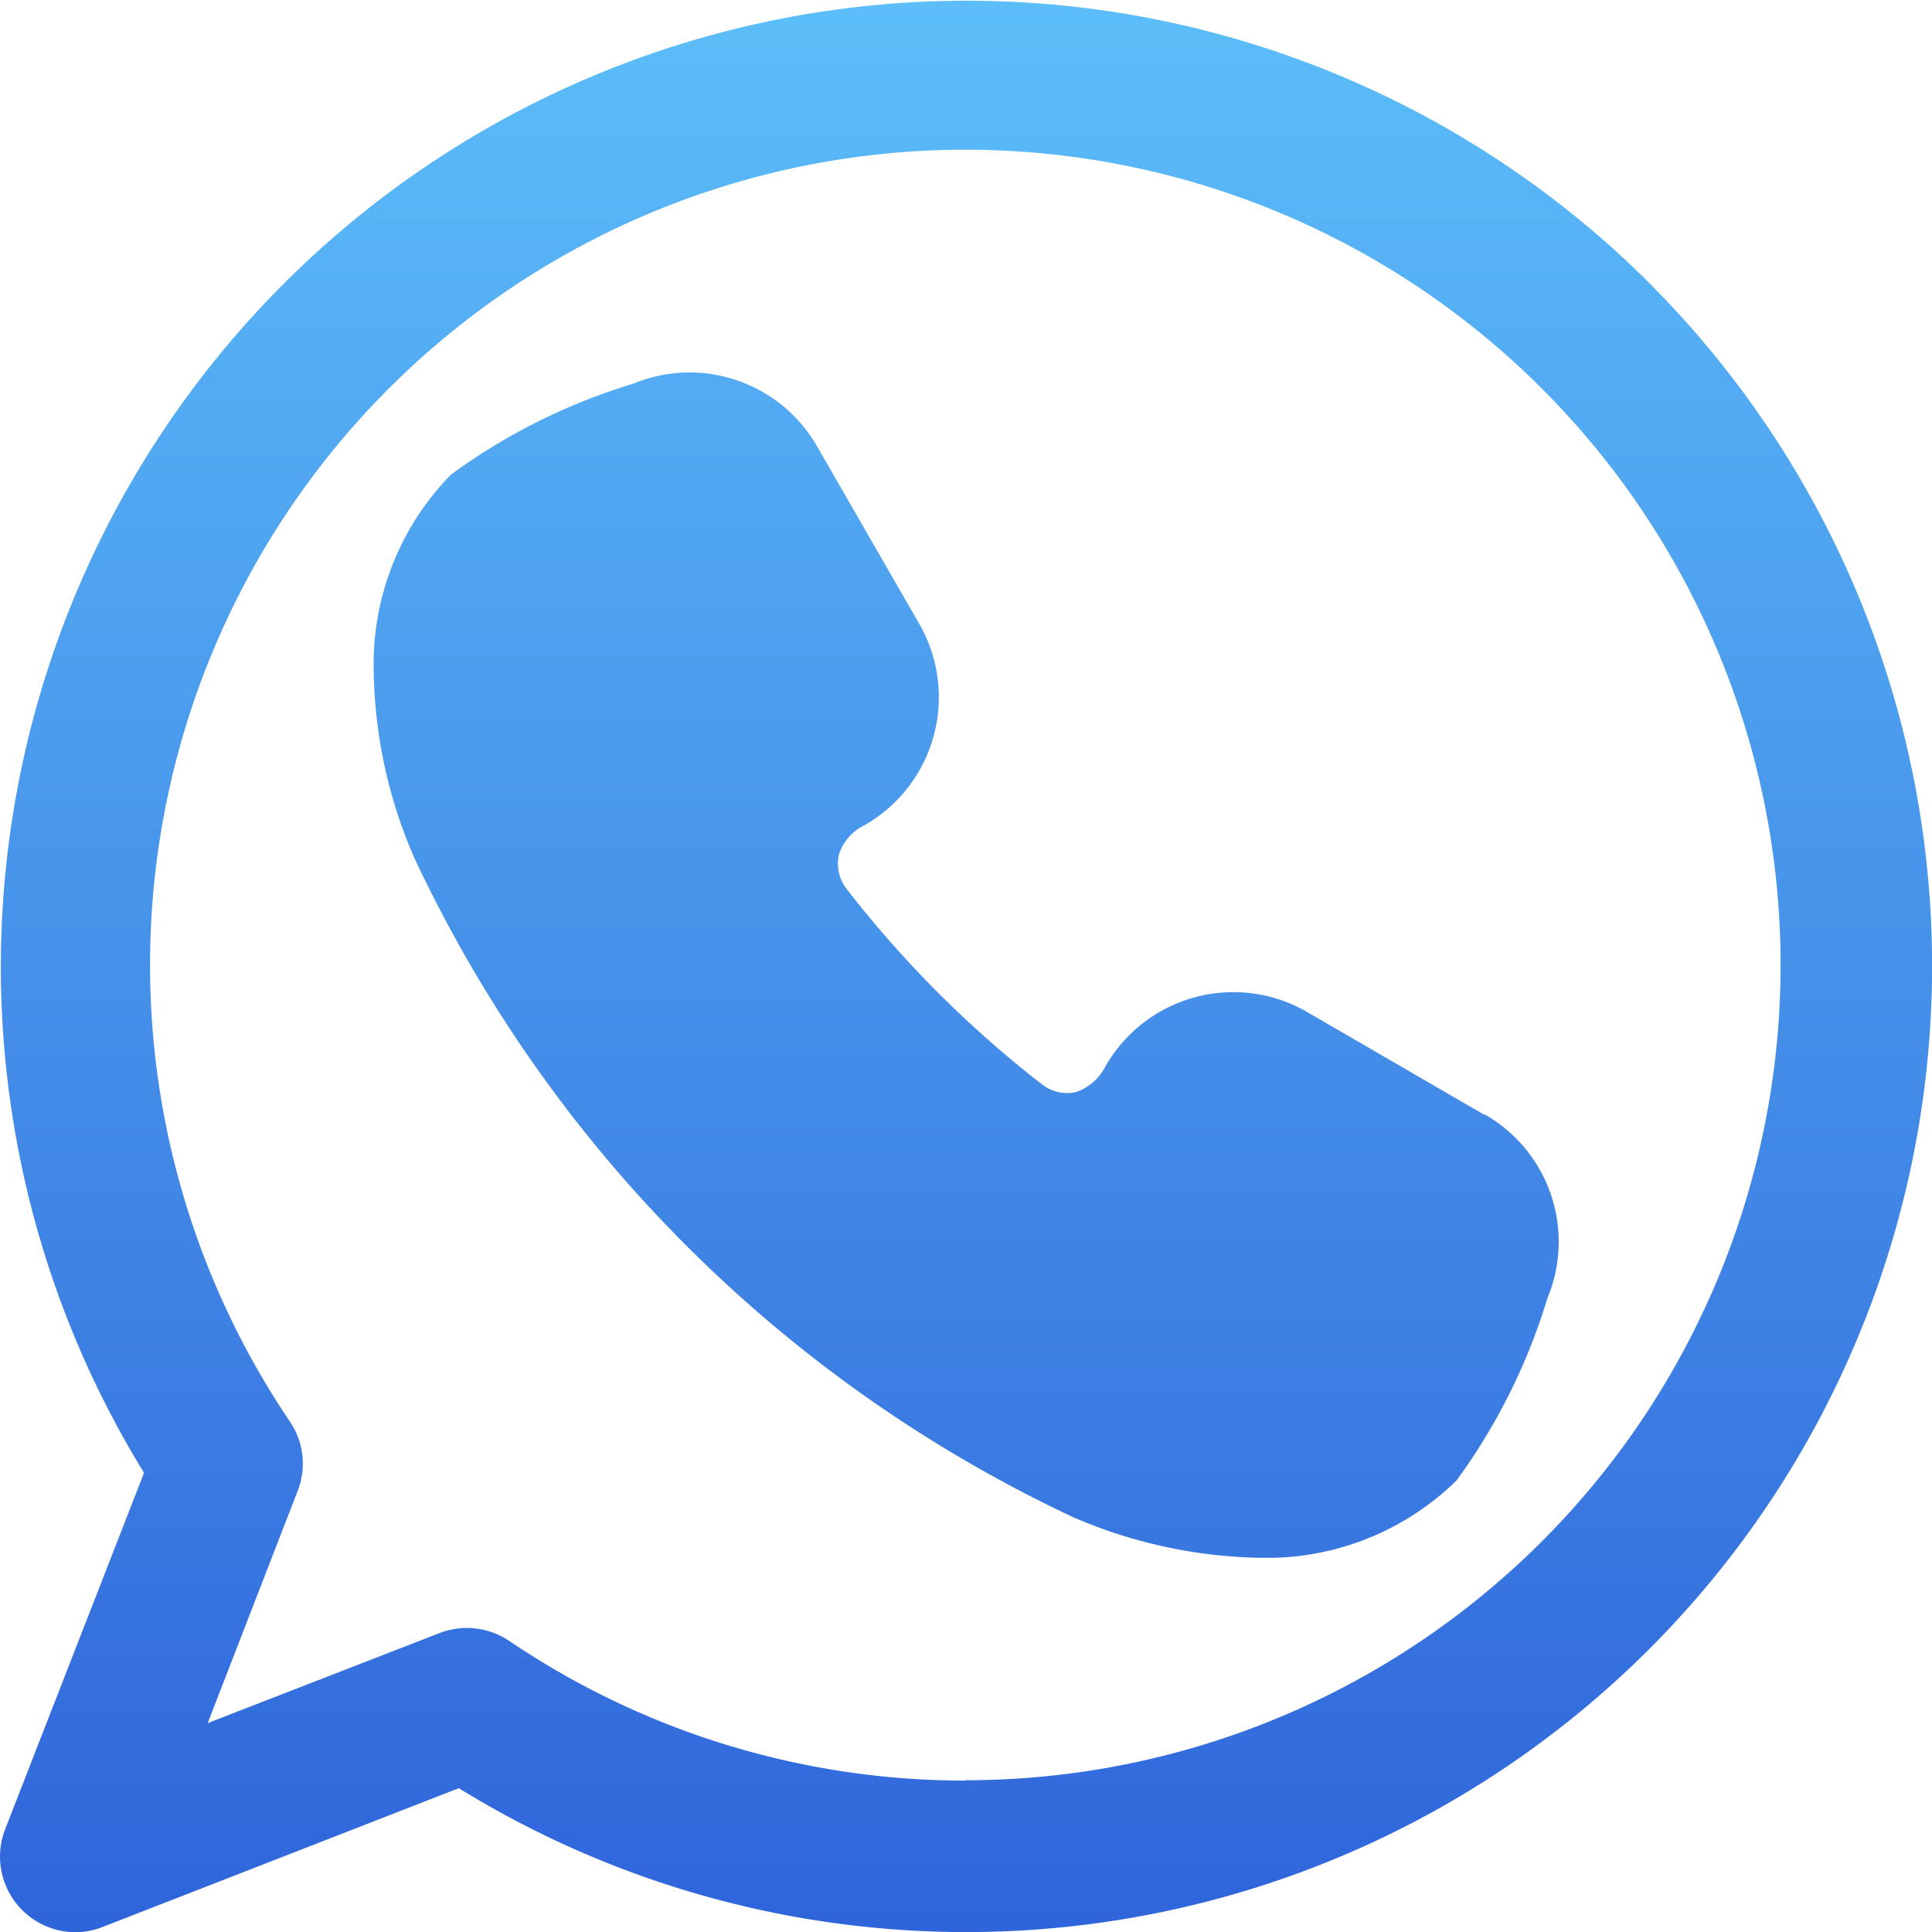 <svg xmlns="http://www.w3.org/2000/svg" xmlns:xlink="http://www.w3.org/1999/xlink" width="34.999" height="35" viewBox="0 0 34.999 35"><defs><linearGradient id="a" x1="0.5" x2="0.5" y2="1" gradientUnits="objectBoundingBox"><stop offset="0" stop-color="#5cbef9"/><stop offset="1" stop-color="#2f64da"/></linearGradient></defs><path d="M103.488,79.784a17.5,17.5,0,0,0-27.259,21.564L73.715,107.8a1.37,1.37,0,0,0,.772,1.774,1.342,1.342,0,0,0,.994,0l6.451-2.513a17.5,17.5,0,0,0,21.556-27.275h0ZM91.111,106.923a14.728,14.728,0,0,1-8.264-2.529,1.375,1.375,0,0,0-1.265-.143l-4.2,1.631,1.631-4.208a1.356,1.356,0,0,0-.143-1.257,14.769,14.769,0,1,1,12.233,6.5h0ZM100.5,94.857,97.3,93a2.669,2.669,0,0,0-3.651.978h0a.953.953,0,0,1-.525.469.732.732,0,0,1-.636-.143,19.966,19.966,0,0,1-3.524-3.524.743.743,0,0,1-.143-.644.9.9,0,0,1,.469-.525,2.669,2.669,0,0,0,.978-3.651l-1.845-3.205a2.663,2.663,0,0,0-3.293-1.153l-.04.016a10.976,10.976,0,0,0-3.3,1.646,4.906,4.906,0,0,0-1.4,3.309,8.755,8.755,0,0,0,.732,3.627,24.823,24.823,0,0,0,11.947,11.955,8.9,8.9,0,0,0,3.357.732h.27a4.906,4.906,0,0,0,3.309-1.4,10.976,10.976,0,0,0,1.646-3.3l.016-.04a2.655,2.655,0,0,0-1.153-3.293h0Z" transform="translate(-73.62 -74.667)" fill="url(#a)"/></svg>